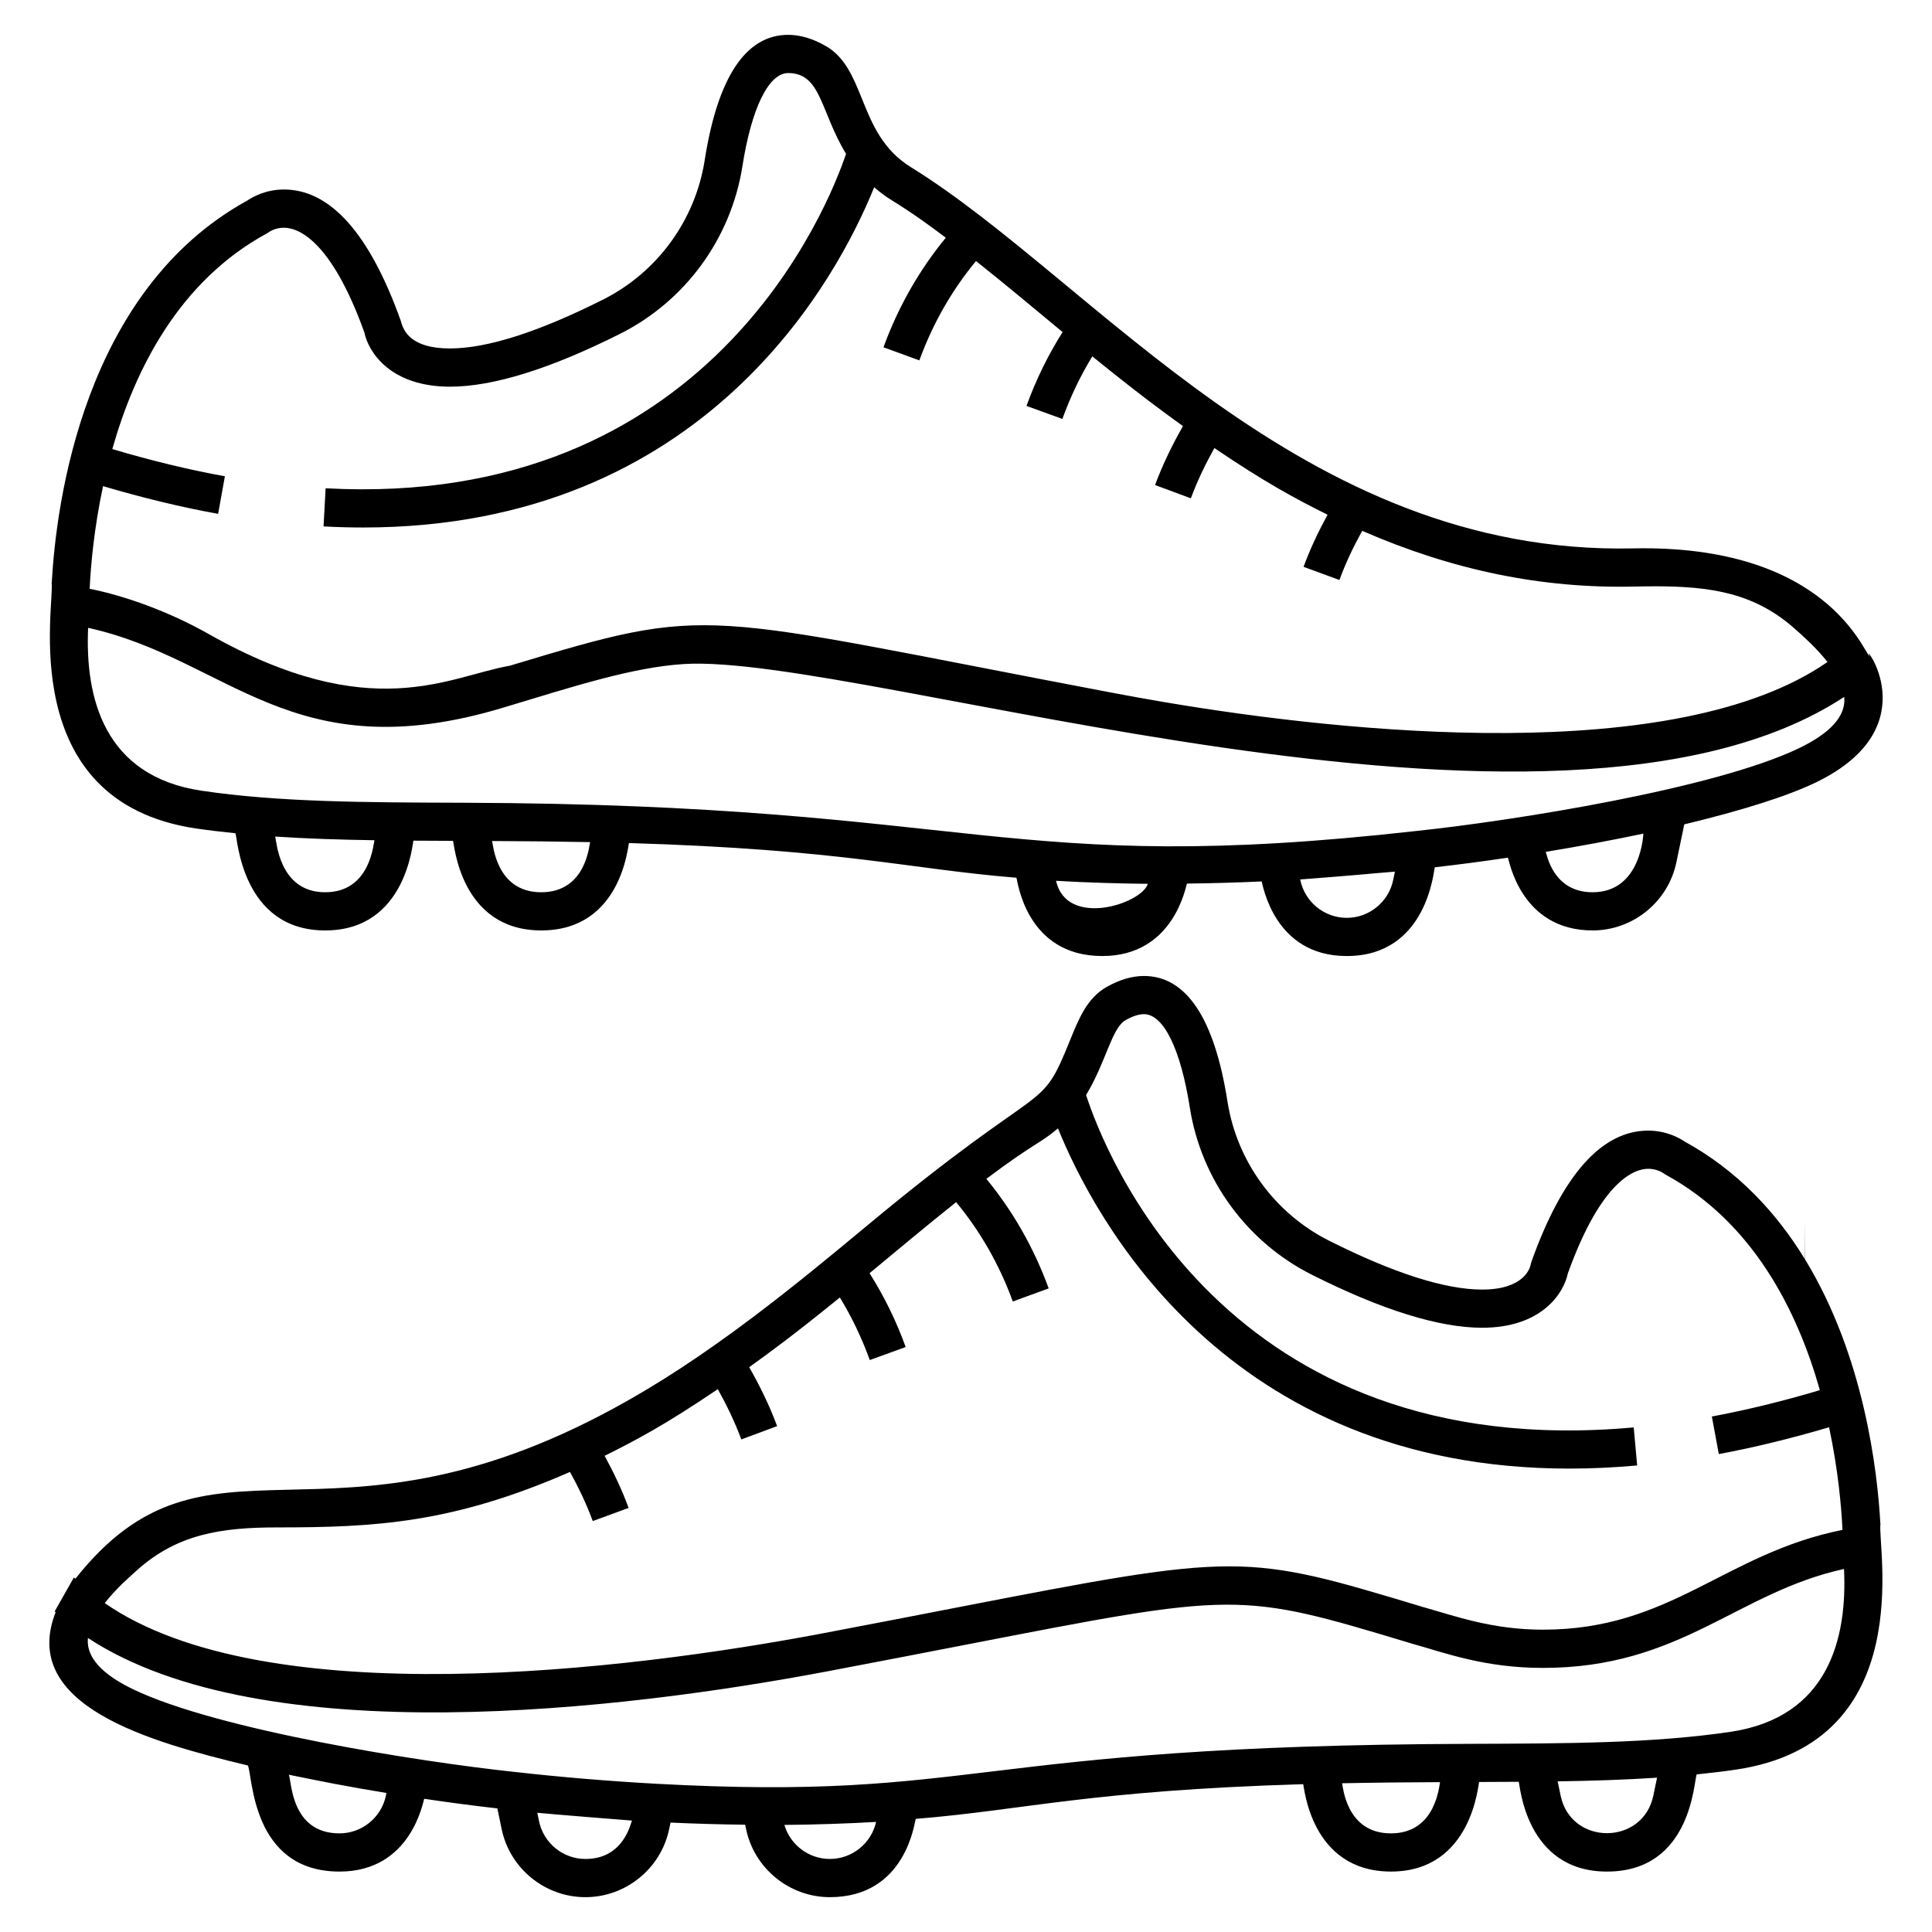 <?xml version="1.0" encoding="UTF-8"?>
<!-- Uploaded to: SVG Repo, www.svgrepo.com, Generator: SVG Repo Mixer Tools -->
<svg fill="#000000" width="800px" height="800px" version="1.1" viewBox="144 144 512 512" xmlns="http://www.w3.org/2000/svg">
 <g>
  <path d="m642.35 547.8-0.031 0.004c-0.785-14.172-4.348-44.5-19.977-70.07l-0.051-10.098v10.012c-7.496-12.238-17.75-23.383-31.816-31.109-1.227-0.844-4.75-2.914-9.684-2.914-12.312 0-22.73 11.711-30.969 34.812l-0.219 0.844c-0.137 0.664-1.637 6.469-12.812 6.469-9.836 0-23.496-4.363-40.598-12.969-14.312-7.199-24.355-20.941-26.875-36.738-3.457-22.164-10.914-33.398-22.164-33.398-3.16 0-6.484 0.977-9.879 2.91-5.176 2.941-7.367 8.352-9.684 14.082-8.262 20.426-5.258 8.793-53.75 49.121-9.98 8.301-19.812 16.41-30.422 24.395-13.047 9.836-24.953 17.648-36.418 23.883-77.164 42.094-107.85 0.855-143.02 45.348l-0.391-0.348c-0.289 0.508-5.422 9.57-5.098 9l0.246 0.219c-9.707 24.812 25.156 34.414 50.953 40.617 1.316 2.715 0.918 28.113 24.293 28.113 19.145 0 22.137-18.777 22.445-19.285 6.785 1.004 13.199 1.848 19.383 2.547l1.121 5.43c2.156 10.484 11.492 18.09 22.191 18.09h0.031c10.68 0 20.012-7.59 22.184-18.047l0.359-1.719c6.398 0.297 13 0.488 19.777 0.566l0.246 1.172c2.184 10.449 11.512 18.027 22.184 18.027h0.023c20.363 0 22.453-20.238 22.75-20.746 28.996-2.367 46.031-7.492 102.68-9.195 0.273 0.508 1.914 23.156 23.262 23.156 21.508 0 23.098-23.234 23.367-23.738 3.562-0.012 7.055-0.031 10.492-0.051 0.34 0.637 1.723 23.793 23.383 23.793 22.543 0 22.992-24.191 23.785-25.754 3.531-0.359 7.027-0.766 10.457-1.273 48.691-7.242 37.262-59.742 38.246-65.156zm-461.93 12.219c10.52-9.355 21.934-11.238 36.938-11.238 25.949 0 46.547-1.07 77.691-14.699 2.254 4.082 4.332 8.375 6.035 13.02l9.504-3.484c-1.797-4.898-3.988-9.453-6.356-13.812 8-3.973 15.918-8.121 29.992-17.668 2.312 4.16 4.461 8.543 6.234 13.324l9.488-3.523c-2.082-5.606-4.629-10.754-7.402-15.617 5.426-3.914 11.25-8.117 24.023-18.473 3.106 5.066 5.769 10.613 7.934 16.578l9.512-3.449c-2.562-7.066-5.793-13.609-9.574-19.57 7.953-6.57 15.02-12.523 22.949-18.824 6.289 7.594 11.387 16.375 15.016 26.324l9.508-3.469c-3.988-10.926-9.59-20.613-16.52-29.035 13.066-9.801 14.285-9.328 18.98-13.379 9.543 23.613 44.512 90.168 135.48 90.168 5.773 0 11.781-0.27 18.012-0.832l-0.914-10.082c-108.5 9.836-140.38-73.406-145.13-88.086 5.254-8.613 6.769-17.742 10.465-19.84 1.852-1.055 3.492-1.59 4.879-1.59 5.188 0 9.738 9.285 12.164 24.855 3.027 19.023 15.113 35.547 32.324 44.203 18.527 9.32 33.715 14.047 45.145 14.047 15.723 0 21.621-9.113 22.703-14.426 8.996-24.992 17.879-27.699 21.297-27.699 2.328 0 3.856 1.07 3.863 1.07v-0.004l0.707 0.469c23.215 12.633 34.949 36.059 40.914 57.129-9.805 2.91-19.418 5.277-28.625 6.984l1.844 9.953c9.418-1.746 19.234-4.156 29.223-7.106 2.398 11.262 3.269 21.129 3.555 27.195-31.32 6.293-45.387 26.449-79.379 26.449-13.445 0-23.125-3.57-31.961-6.055-47.344-14.285-48.168-14.414-123.89 0.285-10.336 2.008-22.109 4.293-35.629 6.856-51.078 9.648-147.07 21.438-189.67-8.129 2.875-3.68 6.469-6.863 8.676-8.82zm65.844 59.859c-1.203 5.785-6.367 9.984-12.281 9.984h-0.008c-12.969 0-12.672-13.965-13.438-15.539 2.883 0.613 11.371 2.269 11.879 2.367 4.606 0.867 9.266 1.695 13.996 2.465zm52.898 16.766h-0.031c-5.922 0-11.086-4.211-12.281-10.008l-0.461-2.234c3.957 0.402 24.586 2.039 25.094 2.07-0.324 0.504-2.066 10.172-12.32 10.172zm64.773 0h-0.023c-5.574 0-10.488-3.738-12.039-9.02 8.059-0.059 17.727-0.398 24.305-0.801-1.273 5.703-6.391 9.82-12.242 9.82zm148.67-6.781c-12.027 0-12.691-12.777-12.961-13.281 8.973-0.18 17.629-0.262 26-0.293-0.266 0.508-0.891 13.574-13.039 13.574zm69.539-9.992c-2.754 13.242-21.801 13.266-24.559 0.004l-0.789-3.797c9.172-0.137 17.926-0.418 26.34-0.973zm20.48-16.922c-20.477 3.035-43.113 3.102-69.328 3.188-133.22 0.422-129.54 15.273-215.4 10.578-12.578-0.695-25.129-1.742-37.34-3.117-25.309-2.68-78.918-11.129-101.31-21.941-5.731-2.762-12.578-7.231-11.941-13.57 46.434 30.465 141.5 19.133 195.98 8.832 13.543-2.566 25.332-4.856 35.684-6.863 73.262-14.219 73.023-14.406 119.04-0.527 9.105 2.551 19.453 6.484 34.883 6.484 36.559 0 51.316-19.957 79.789-26.223 0.895 18.215-4.004 39.281-30.059 43.16z"/>
  <path d="m195.94 363.55c3.43 0.508 6.926 0.91 10.457 1.273 0.527 1.039 1.559 25.754 23.785 25.754 21.523 0 23.113-23.285 23.383-23.793 3.438 0.023 6.93 0.039 10.492 0.051 0.32 0.598 1.863 23.738 23.383 23.738 21.363 0 22.969-22.652 23.242-23.156 56.754 1.707 73.816 6.836 102.68 9.195 0.293 0.508 2.394 20.746 22.746 20.746h0.027c19.086 0 22.117-18.691 22.426-19.199 6.773-0.082 13.375-0.27 19.777-0.566 0.305 0.508 3.109 19.766 22.547 19.766h0.031c21.453 0 23.047-23.012 23.316-23.516 6.199-0.703 12.609-1.547 19.383-2.551 0.309 0.508 3.305 19.285 22.457 19.285 10.68 0 20.008-7.586 22.184-18.043l2.098-10.066c15.402-3.703 27.434-7.523 34.84-11.098 31-14.953 11.266-38.773 14.348-33.316-1.727-1.301-11.566-29.793-62.762-28.723-88.051 1.926-142.68-70.852-191.21-100.92-7.656-4.672-10.434-11.539-13.121-18.176-2.32-5.731-4.508-11.145-9.684-14.082-3.398-1.938-6.723-2.918-9.883-2.918-11.25 0-18.707 11.238-22.156 33.383-2.523 15.816-12.57 29.559-26.879 36.758-17.105 8.605-30.762 12.969-40.602 12.969-10.293 0-12.332-4.566-13.031-7.312-8.238-23.098-18.656-34.812-30.969-34.812-4.934 0-8.453 2.074-9.684 2.914-43.477 23.879-50.684 80.293-51.844 101.27l-0.043-0.008c0.965 5.301-10.105 57.969 38.258 65.16zm34.238 16.906c-12.422 0-12.875-13.965-13.27-14.758 8.414 0.559 17.168 0.836 26.34 0.973-0.305 0.594-0.938 13.785-13.07 13.785zm57.242 0c-12.129 0-12.754-13.07-13.02-13.578 8.367 0.035 17.023 0.117 25.996 0.293-0.27 0.508-0.906 13.285-12.977 13.285zm136.45-3.035c7.738 0.477 17.82 0.754 24.305 0.801-1.551 5.277-21.496 11.805-24.305-0.801zm89.332-0.195c-1.195 5.801-6.363 10.012-12.285 10.012h-0.031c-5.91 0-11.074-4.199-12.281-9.988l-0.035-0.184c0.508-0.031 13.867-1.055 20.934-1.727 1.379-0.133 2.793-0.203 4.16-0.344zm52.871 3.231h-0.012c-10.609 0-12.121-10.199-12.43-10.707 8.555-1.391 18.348-3.234 25.875-4.832 0 0-0.523 15.539-13.434 15.539zm-394.75-107.62c10.426 3.078 20.664 5.57 30.484 7.34l1.793-9.961c-9.59-1.727-19.613-4.172-29.836-7.207 5.965-21.07 17.699-44.492 40.914-57.125l0.629-0.406c0.062-0.043 1.602-1.129 3.941-1.129 3.418 0 12.301 2.707 21.297 27.703 1.082 5.309 6.981 14.422 22.703 14.422 11.434 0 26.621-4.727 45.148-14.047 17.207-8.656 29.289-25.184 32.328-44.223 2.426-15.555 6.969-24.84 12.16-24.84 8.777 0 8.484 10.156 15.328 21.406-4.66 13.809-36.23 94.164-137.92 88.629l-0.547 10.105c3.578 0.195 7.074 0.289 10.492 0.289 90.926 0 125.89-66.551 135.43-90.168 1.391 1.199 2.879 2.359 4.602 3.41 6.309 3.906 10.441 7.012 14.379 9.965-6.922 8.422-12.527 18.105-16.516 29.035l9.508 3.469c3.633-9.953 8.727-18.734 15.016-26.324 7.906 6.281 14.953 12.219 22.949 18.824-3.781 5.969-7.016 12.508-9.574 19.57l9.512 3.449c2.16-5.961 4.828-11.508 7.934-16.578 12.777 10.359 19.043 14.879 24.023 18.473-2.769 4.863-5.316 10.016-7.398 15.621l9.488 3.523c1.773-4.781 3.922-9.164 6.234-13.324 13.324 9.035 21.41 13.406 29.992 17.668-2.367 4.359-4.562 8.914-6.356 13.812l9.504 3.484c1.699-4.644 3.781-8.945 6.039-13.027 23.859 10.422 47.594 15.324 71.996 14.773 1.926-0.039 3.824-0.07 5.691-0.07 15.004 0 26.418 1.879 37 11.293 2.164 1.918 5.742 5.094 8.609 8.766-40.117 27.844-127.61 18.805-175.73 10.633-4.586-0.781-9.234-1.613-13.938-2.504-111.19-21.086-105.05-23.578-159.54-7.137-16.227 2.82-36.629 15.945-79.664-8.332-10.391-5.902-21.969-10.117-31.664-12.066 0.277-6.062 1.145-15.934 3.547-27.195zm-3.969 37.547c37.25 8.211 53.949 37.996 109.87 21.188 19.129-5.769 34.453-10.746 48.012-11.594 47.473-2.969 230.72 59.082 307.5 8.707 0.637 6.328-6.184 10.797-11.945 13.574-22.246 10.746-75.469 19.207-101.34 21.945-109.36 12.289-115.98-7.035-252.71-7.469-26.211-0.082-48.852-0.152-69.324-3.188-25.891-3.852-30.891-24.676-30.062-43.164z"/>
 </g>
</svg>